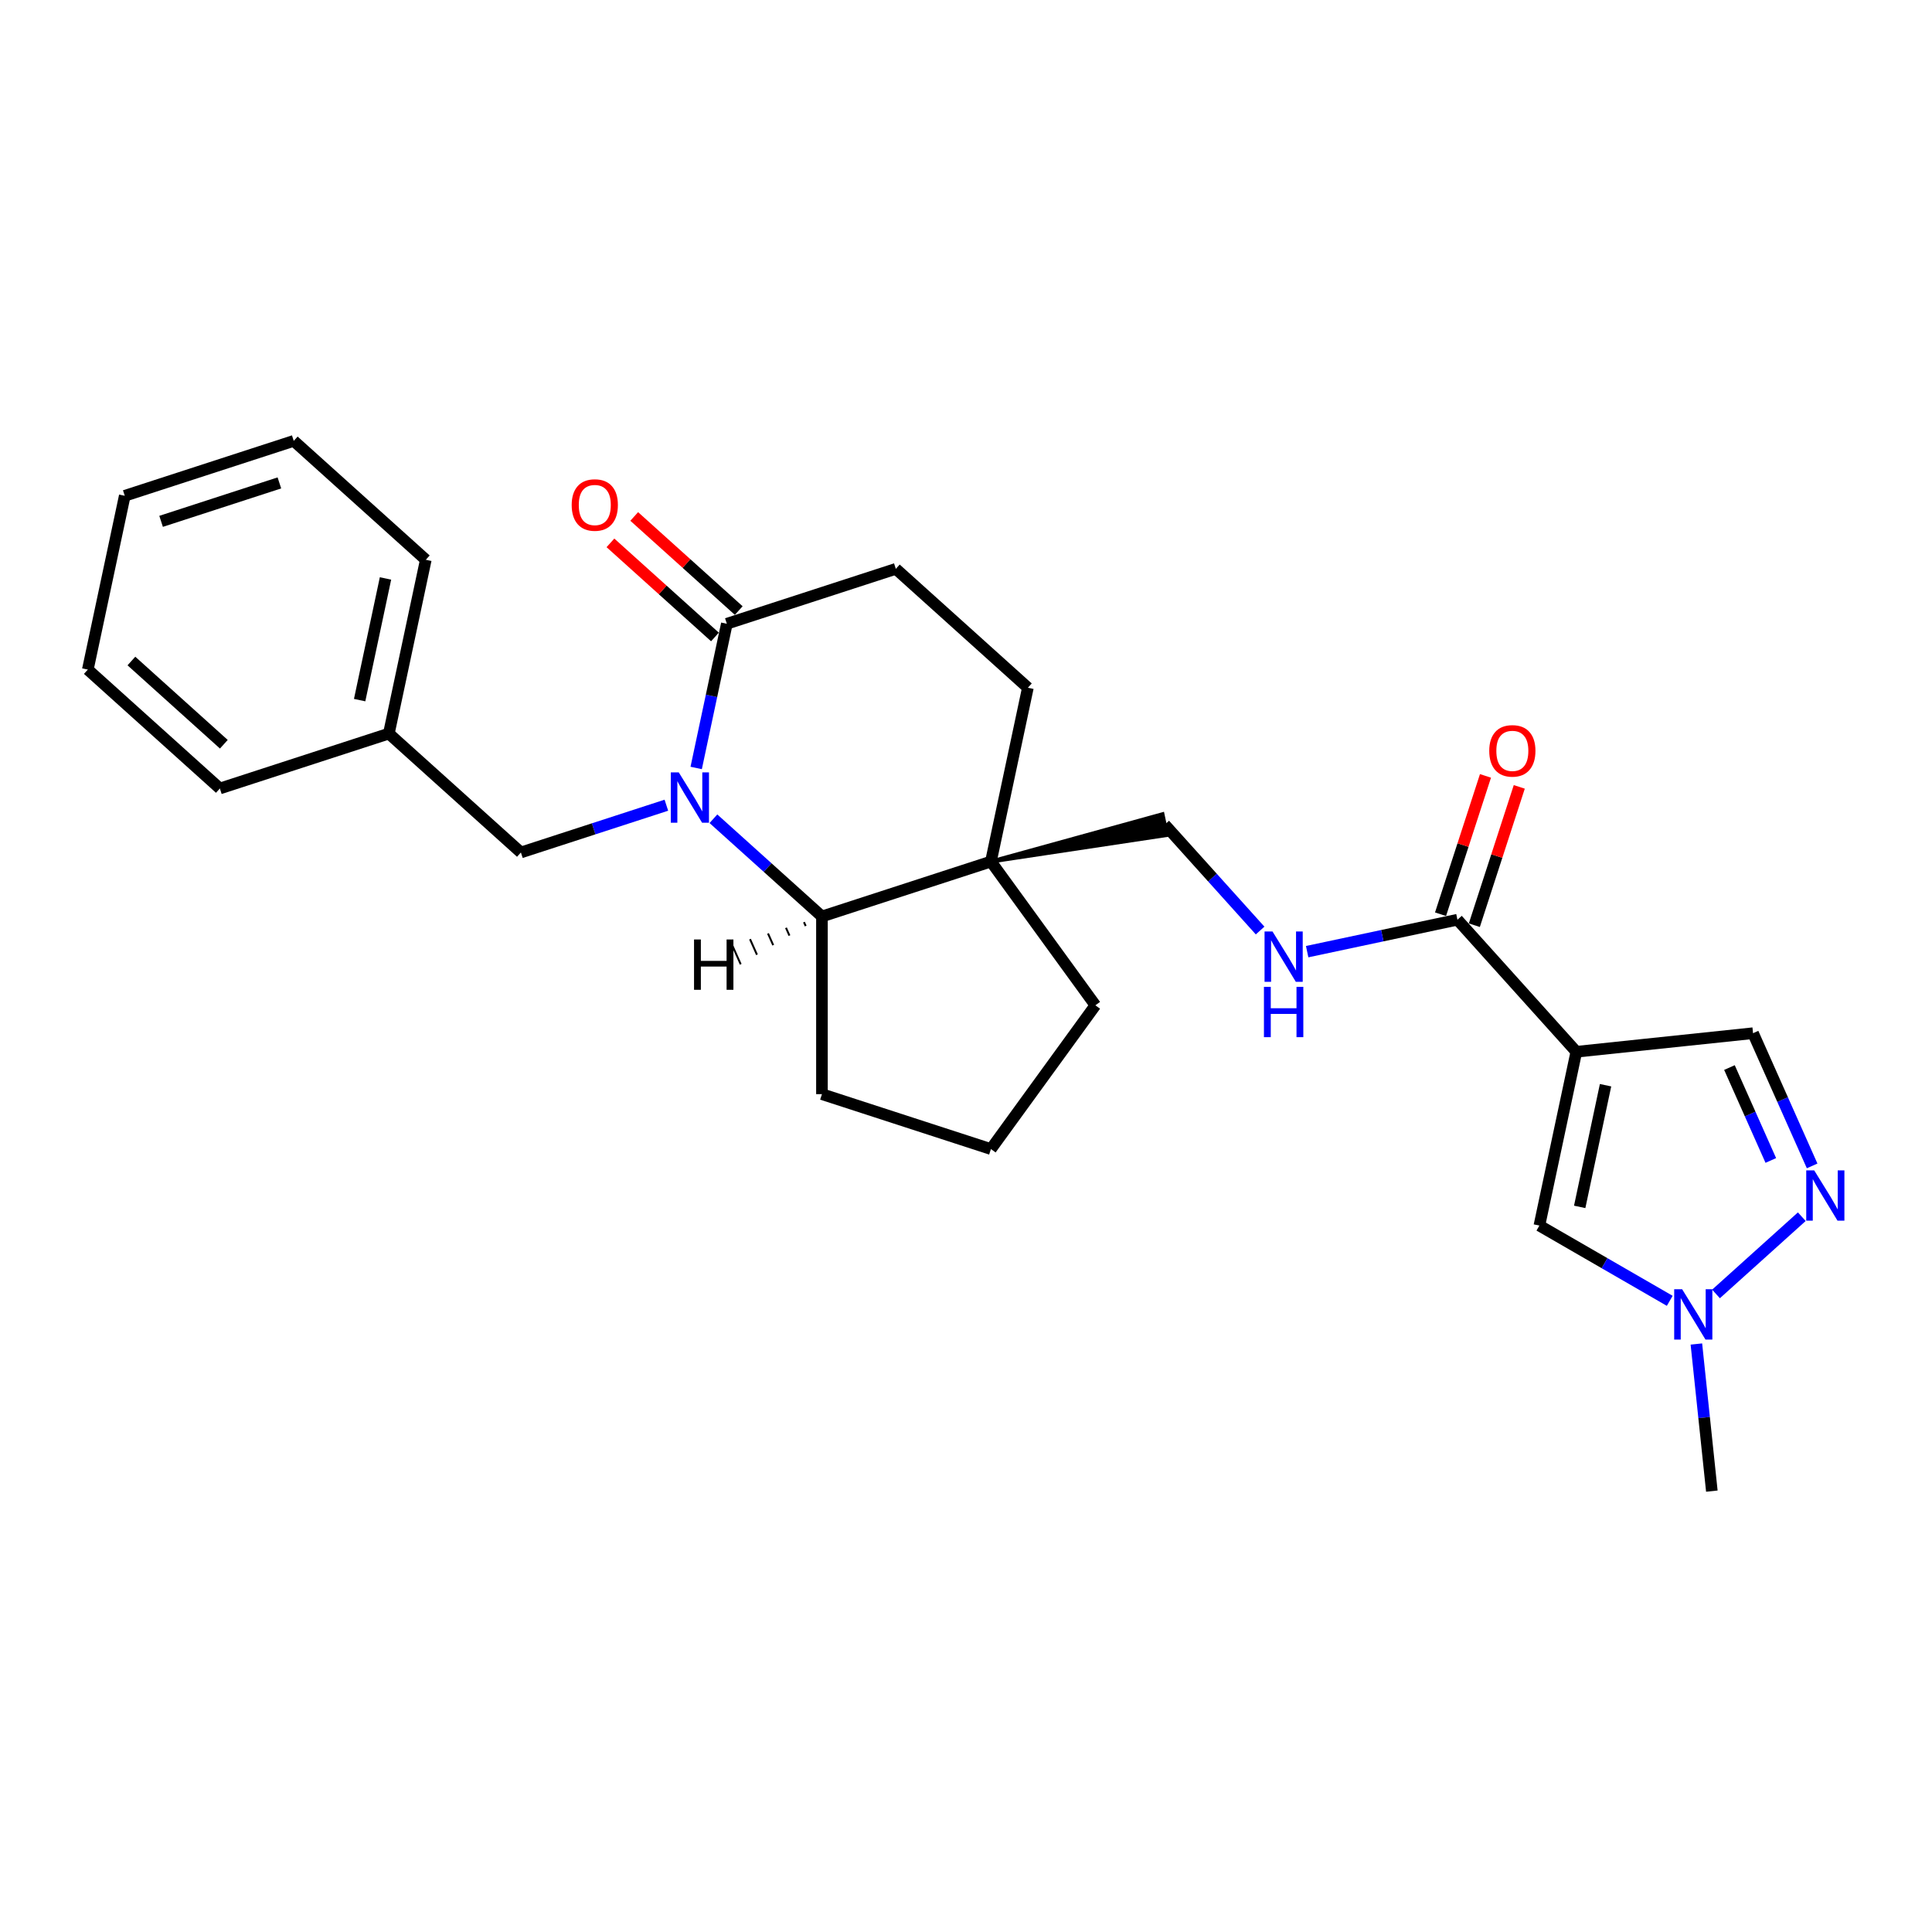 <?xml version='1.0' encoding='iso-8859-1'?>
<svg version='1.1' baseProfile='full'
              xmlns='http://www.w3.org/2000/svg'
                      xmlns:rdkit='http://www.rdkit.org/xml'
                      xmlns:xlink='http://www.w3.org/1999/xlink'
                  xml:space='preserve'
width='1000px' height='1000px' viewBox='0 0 1000 1000'>
<!-- END OF HEADER -->
<rect style='opacity:1.0;fill:#FFFFFF;stroke:none' width='1000' height='1000' x='0' y='0'> </rect>
<path class='bond-1' d='M 369.265,423.782 L 397.351,449.071' style='fill:none;fill-rule:evenodd;stroke:#0000FF;stroke-width:6px;stroke-linecap:butt;stroke-linejoin:miter;stroke-opacity:1' />
<path class='bond-1' d='M 397.351,449.071 L 425.436,474.359' style='fill:none;fill-rule:evenodd;stroke:#000000;stroke-width:6px;stroke-linecap:butt;stroke-linejoin:miter;stroke-opacity:1' />
<path class='bond-4' d='M 360.345,397.496 L 368.278,360.177' style='fill:none;fill-rule:evenodd;stroke:#0000FF;stroke-width:6px;stroke-linecap:butt;stroke-linejoin:miter;stroke-opacity:1' />
<path class='bond-4' d='M 368.278,360.177 L 376.21,322.857' style='fill:none;fill-rule:evenodd;stroke:#000000;stroke-width:6px;stroke-linecap:butt;stroke-linejoin:miter;stroke-opacity:1' />
<path class='bond-10' d='M 344.912,416.775 L 307.265,429.007' style='fill:none;fill-rule:evenodd;stroke:#0000FF;stroke-width:6px;stroke-linecap:butt;stroke-linejoin:miter;stroke-opacity:1' />
<path class='bond-10' d='M 307.265,429.007 L 269.619,441.239' style='fill:none;fill-rule:evenodd;stroke:#000000;stroke-width:6px;stroke-linecap:butt;stroke-linejoin:miter;stroke-opacity:1' />
<path class='bond-0' d='M 815.908,544.39 L 754.368,476.042' style='fill:none;fill-rule:evenodd;stroke:#000000;stroke-width:6px;stroke-linecap:butt;stroke-linejoin:miter;stroke-opacity:1' />
<path class='bond-6' d='M 815.908,544.39 L 796.786,634.351' style='fill:none;fill-rule:evenodd;stroke:#000000;stroke-width:6px;stroke-linecap:butt;stroke-linejoin:miter;stroke-opacity:1' />
<path class='bond-6' d='M 831.032,561.708 L 817.647,624.681' style='fill:none;fill-rule:evenodd;stroke:#000000;stroke-width:6px;stroke-linecap:butt;stroke-linejoin:miter;stroke-opacity:1' />
<path class='bond-8' d='M 815.908,544.39 L 907.375,534.776' style='fill:none;fill-rule:evenodd;stroke:#000000;stroke-width:6px;stroke-linecap:butt;stroke-linejoin:miter;stroke-opacity:1' />
<path class='bond-3' d='M 425.436,474.359 L 512.905,445.938' style='fill:none;fill-rule:evenodd;stroke:#000000;stroke-width:6px;stroke-linecap:butt;stroke-linejoin:miter;stroke-opacity:1' />
<path class='bond-18' d='M 425.436,474.359 L 425.436,566.329' style='fill:none;fill-rule:evenodd;stroke:#000000;stroke-width:6px;stroke-linecap:butt;stroke-linejoin:miter;stroke-opacity:1' />
<path class='bond-30' d='M 416.129,477.294 L 417.027,479.311' style='fill:none;fill-rule:evenodd;stroke:#000000;stroke-width:1.0px;stroke-linecap:butt;stroke-linejoin:miter;stroke-opacity:1' />
<path class='bond-30' d='M 406.822,480.23 L 408.618,484.263' style='fill:none;fill-rule:evenodd;stroke:#000000;stroke-width:1.0px;stroke-linecap:butt;stroke-linejoin:miter;stroke-opacity:1' />
<path class='bond-30' d='M 397.515,483.165 L 400.209,489.215' style='fill:none;fill-rule:evenodd;stroke:#000000;stroke-width:1.0px;stroke-linecap:butt;stroke-linejoin:miter;stroke-opacity:1' />
<path class='bond-30' d='M 388.209,486.101 L 391.8,494.167' style='fill:none;fill-rule:evenodd;stroke:#000000;stroke-width:1.0px;stroke-linecap:butt;stroke-linejoin:miter;stroke-opacity:1' />
<path class='bond-30' d='M 378.902,489.037 L 383.391,499.119' style='fill:none;fill-rule:evenodd;stroke:#000000;stroke-width:1.0px;stroke-linecap:butt;stroke-linejoin:miter;stroke-opacity:1' />
<path class='bond-2' d='M 937.961,603.473 L 922.668,569.125' style='fill:none;fill-rule:evenodd;stroke:#0000FF;stroke-width:6px;stroke-linecap:butt;stroke-linejoin:miter;stroke-opacity:1' />
<path class='bond-2' d='M 922.668,569.125 L 907.375,534.776' style='fill:none;fill-rule:evenodd;stroke:#000000;stroke-width:6px;stroke-linecap:butt;stroke-linejoin:miter;stroke-opacity:1' />
<path class='bond-2' d='M 916.569,600.65 L 905.864,576.606' style='fill:none;fill-rule:evenodd;stroke:#0000FF;stroke-width:6px;stroke-linecap:butt;stroke-linejoin:miter;stroke-opacity:1' />
<path class='bond-2' d='M 905.864,576.606 L 895.159,552.562' style='fill:none;fill-rule:evenodd;stroke:#000000;stroke-width:6px;stroke-linecap:butt;stroke-linejoin:miter;stroke-opacity:1' />
<path class='bond-29' d='M 932.606,629.76 L 888.203,669.741' style='fill:none;fill-rule:evenodd;stroke:#0000FF;stroke-width:6px;stroke-linecap:butt;stroke-linejoin:miter;stroke-opacity:1' />
<path class='bond-11' d='M 512.905,445.938 L 604.014,432.214 L 601.719,421.419 Z' style='fill:#000000;fill-rule:evenodd;fill-opacity:1;stroke:#000000;stroke-width:2px;stroke-linecap:butt;stroke-linejoin:miter;stroke-opacity:1;' />
<path class='bond-17' d='M 512.905,445.938 L 566.964,520.344' style='fill:none;fill-rule:evenodd;stroke:#000000;stroke-width:6px;stroke-linecap:butt;stroke-linejoin:miter;stroke-opacity:1' />
<path class='bond-26' d='M 512.905,445.938 L 532.027,355.977' style='fill:none;fill-rule:evenodd;stroke:#000000;stroke-width:6px;stroke-linecap:butt;stroke-linejoin:miter;stroke-opacity:1' />
<path class='bond-13' d='M 376.21,322.857 L 463.68,294.437' style='fill:none;fill-rule:evenodd;stroke:#000000;stroke-width:6px;stroke-linecap:butt;stroke-linejoin:miter;stroke-opacity:1' />
<path class='bond-14' d='M 382.364,316.023 L 355.318,291.67' style='fill:none;fill-rule:evenodd;stroke:#000000;stroke-width:6px;stroke-linecap:butt;stroke-linejoin:miter;stroke-opacity:1' />
<path class='bond-14' d='M 355.318,291.67 L 328.272,267.318' style='fill:none;fill-rule:evenodd;stroke:#FF0000;stroke-width:6px;stroke-linecap:butt;stroke-linejoin:miter;stroke-opacity:1' />
<path class='bond-14' d='M 370.056,329.692 L 343.01,305.34' style='fill:none;fill-rule:evenodd;stroke:#000000;stroke-width:6px;stroke-linecap:butt;stroke-linejoin:miter;stroke-opacity:1' />
<path class='bond-14' d='M 343.01,305.34 L 315.964,280.987' style='fill:none;fill-rule:evenodd;stroke:#FF0000;stroke-width:6px;stroke-linecap:butt;stroke-linejoin:miter;stroke-opacity:1' />
<path class='bond-5' d='M 754.368,476.042 L 715.476,484.309' style='fill:none;fill-rule:evenodd;stroke:#000000;stroke-width:6px;stroke-linecap:butt;stroke-linejoin:miter;stroke-opacity:1' />
<path class='bond-5' d='M 715.476,484.309 L 676.584,492.576' style='fill:none;fill-rule:evenodd;stroke:#0000FF;stroke-width:6px;stroke-linecap:butt;stroke-linejoin:miter;stroke-opacity:1' />
<path class='bond-15' d='M 763.115,478.884 L 774.746,443.087' style='fill:none;fill-rule:evenodd;stroke:#000000;stroke-width:6px;stroke-linecap:butt;stroke-linejoin:miter;stroke-opacity:1' />
<path class='bond-15' d='M 774.746,443.087 L 786.377,407.289' style='fill:none;fill-rule:evenodd;stroke:#FF0000;stroke-width:6px;stroke-linecap:butt;stroke-linejoin:miter;stroke-opacity:1' />
<path class='bond-15' d='M 745.621,473.2 L 757.252,437.403' style='fill:none;fill-rule:evenodd;stroke:#000000;stroke-width:6px;stroke-linecap:butt;stroke-linejoin:miter;stroke-opacity:1' />
<path class='bond-15' d='M 757.252,437.403 L 768.883,401.605' style='fill:none;fill-rule:evenodd;stroke:#FF0000;stroke-width:6px;stroke-linecap:butt;stroke-linejoin:miter;stroke-opacity:1' />
<path class='bond-7' d='M 796.786,634.351 L 830.522,653.828' style='fill:none;fill-rule:evenodd;stroke:#000000;stroke-width:6px;stroke-linecap:butt;stroke-linejoin:miter;stroke-opacity:1' />
<path class='bond-7' d='M 830.522,653.828 L 864.258,673.306' style='fill:none;fill-rule:evenodd;stroke:#0000FF;stroke-width:6px;stroke-linecap:butt;stroke-linejoin:miter;stroke-opacity:1' />
<path class='bond-19' d='M 878.046,695.658 L 882.047,733.731' style='fill:none;fill-rule:evenodd;stroke:#0000FF;stroke-width:6px;stroke-linecap:butt;stroke-linejoin:miter;stroke-opacity:1' />
<path class='bond-19' d='M 882.047,733.731 L 886.049,771.803' style='fill:none;fill-rule:evenodd;stroke:#000000;stroke-width:6px;stroke-linecap:butt;stroke-linejoin:miter;stroke-opacity:1' />
<path class='bond-9' d='M 652.23,481.64 L 627.548,454.228' style='fill:none;fill-rule:evenodd;stroke:#0000FF;stroke-width:6px;stroke-linecap:butt;stroke-linejoin:miter;stroke-opacity:1' />
<path class='bond-9' d='M 627.548,454.228 L 602.866,426.816' style='fill:none;fill-rule:evenodd;stroke:#000000;stroke-width:6px;stroke-linecap:butt;stroke-linejoin:miter;stroke-opacity:1' />
<path class='bond-16' d='M 269.619,441.239 L 201.271,379.698' style='fill:none;fill-rule:evenodd;stroke:#000000;stroke-width:6px;stroke-linecap:butt;stroke-linejoin:miter;stroke-opacity:1' />
<path class='bond-12' d='M 532.027,355.977 L 463.68,294.437' style='fill:none;fill-rule:evenodd;stroke:#000000;stroke-width:6px;stroke-linecap:butt;stroke-linejoin:miter;stroke-opacity:1' />
<path class='bond-21' d='M 201.271,379.698 L 220.393,289.737' style='fill:none;fill-rule:evenodd;stroke:#000000;stroke-width:6px;stroke-linecap:butt;stroke-linejoin:miter;stroke-opacity:1' />
<path class='bond-21' d='M 186.148,362.38 L 199.533,299.407' style='fill:none;fill-rule:evenodd;stroke:#000000;stroke-width:6px;stroke-linecap:butt;stroke-linejoin:miter;stroke-opacity:1' />
<path class='bond-22' d='M 201.271,379.698 L 113.802,408.119' style='fill:none;fill-rule:evenodd;stroke:#000000;stroke-width:6px;stroke-linecap:butt;stroke-linejoin:miter;stroke-opacity:1' />
<path class='bond-27' d='M 566.964,520.344 L 512.905,594.75' style='fill:none;fill-rule:evenodd;stroke:#000000;stroke-width:6px;stroke-linecap:butt;stroke-linejoin:miter;stroke-opacity:1' />
<path class='bond-20' d='M 425.436,566.329 L 512.905,594.75' style='fill:none;fill-rule:evenodd;stroke:#000000;stroke-width:6px;stroke-linecap:butt;stroke-linejoin:miter;stroke-opacity:1' />
<path class='bond-24' d='M 220.393,289.737 L 152.046,228.197' style='fill:none;fill-rule:evenodd;stroke:#000000;stroke-width:6px;stroke-linecap:butt;stroke-linejoin:miter;stroke-opacity:1' />
<path class='bond-23' d='M 113.802,408.119 L 45.455,346.578' style='fill:none;fill-rule:evenodd;stroke:#000000;stroke-width:6px;stroke-linecap:butt;stroke-linejoin:miter;stroke-opacity:1' />
<path class='bond-23' d='M 115.858,385.218 L 68.015,342.14' style='fill:none;fill-rule:evenodd;stroke:#000000;stroke-width:6px;stroke-linecap:butt;stroke-linejoin:miter;stroke-opacity:1' />
<path class='bond-25' d='M 45.455,346.578 L 64.576,256.618' style='fill:none;fill-rule:evenodd;stroke:#000000;stroke-width:6px;stroke-linecap:butt;stroke-linejoin:miter;stroke-opacity:1' />
<path class='bond-28' d='M 152.046,228.197 L 64.576,256.618' style='fill:none;fill-rule:evenodd;stroke:#000000;stroke-width:6px;stroke-linecap:butt;stroke-linejoin:miter;stroke-opacity:1' />
<path class='bond-28' d='M 144.609,249.954 L 83.381,269.848' style='fill:none;fill-rule:evenodd;stroke:#000000;stroke-width:6px;stroke-linecap:butt;stroke-linejoin:miter;stroke-opacity:1' />
<path  class='atom-0' d='M 351.331 399.795
L 359.866 413.591
Q 360.712 414.952, 362.073 417.417
Q 363.434 419.882, 363.508 420.029
L 363.508 399.795
L 366.966 399.795
L 366.966 425.841
L 363.398 425.841
L 354.237 410.758
Q 353.17 408.992, 352.03 406.969
Q 350.926 404.946, 350.595 404.32
L 350.595 425.841
L 347.211 425.841
L 347.211 399.795
L 351.331 399.795
' fill='#0000FF'/>
<path  class='atom-3' d='M 939.026 605.773
L 947.56 619.568
Q 948.407 620.929, 949.768 623.394
Q 951.129 625.859, 951.202 626.006
L 951.202 605.773
L 954.661 605.773
L 954.661 631.819
L 951.092 631.819
L 941.932 616.736
Q 940.865 614.97, 939.725 612.946
Q 938.621 610.923, 938.29 610.298
L 938.29 631.819
L 934.905 631.819
L 934.905 605.773
L 939.026 605.773
' fill='#0000FF'/>
<path  class='atom-8' d='M 870.678 667.313
L 879.213 681.109
Q 880.059 682.47, 881.42 684.935
Q 882.781 687.399, 882.855 687.547
L 882.855 667.313
L 886.313 667.313
L 886.313 693.359
L 882.745 693.359
L 873.584 678.276
Q 872.517 676.51, 871.377 674.487
Q 870.273 672.463, 869.942 671.838
L 869.942 693.359
L 866.558 693.359
L 866.558 667.313
L 870.678 667.313
' fill='#0000FF'/>
<path  class='atom-10' d='M 658.649 482.141
L 667.184 495.937
Q 668.03 497.298, 669.392 499.763
Q 670.753 502.227, 670.826 502.374
L 670.826 482.141
L 674.284 482.141
L 674.284 508.187
L 670.716 508.187
L 661.556 493.104
Q 660.489 491.338, 659.348 489.315
Q 658.245 487.291, 657.914 486.666
L 657.914 508.187
L 654.529 508.187
L 654.529 482.141
L 658.649 482.141
' fill='#0000FF'/>
<path  class='atom-10' d='M 654.216 510.792
L 657.748 510.792
L 657.748 521.865
L 671.065 521.865
L 671.065 510.792
L 674.597 510.792
L 674.597 536.838
L 671.065 536.838
L 671.065 524.808
L 657.748 524.808
L 657.748 536.838
L 654.216 536.838
L 654.216 510.792
' fill='#0000FF'/>
<path  class='atom-15' d='M 295.906 261.39
Q 295.906 255.136, 298.997 251.642
Q 302.087 248.147, 307.863 248.147
Q 313.638 248.147, 316.729 251.642
Q 319.819 255.136, 319.819 261.39
Q 319.819 267.718, 316.692 271.323
Q 313.565 274.892, 307.863 274.892
Q 302.124 274.892, 298.997 271.323
Q 295.906 267.755, 295.906 261.39
M 307.863 271.949
Q 311.836 271.949, 313.97 269.3
Q 316.14 266.614, 316.14 261.39
Q 316.14 256.277, 313.97 253.702
Q 311.836 251.09, 307.863 251.09
Q 303.89 251.09, 301.719 253.665
Q 299.585 256.24, 299.585 261.39
Q 299.585 266.651, 301.719 269.3
Q 303.89 271.949, 307.863 271.949
' fill='#FF0000'/>
<path  class='atom-16' d='M 770.832 388.646
Q 770.832 382.392, 773.922 378.898
Q 777.012 375.403, 782.788 375.403
Q 788.564 375.403, 791.654 378.898
Q 794.744 382.392, 794.744 388.646
Q 794.744 394.974, 791.617 398.579
Q 788.49 402.148, 782.788 402.148
Q 777.049 402.148, 773.922 398.579
Q 770.832 395.011, 770.832 388.646
M 782.788 399.205
Q 786.761 399.205, 788.895 396.556
Q 791.066 393.87, 791.066 388.646
Q 791.066 383.533, 788.895 380.958
Q 786.761 378.346, 782.788 378.346
Q 778.815 378.346, 776.645 380.921
Q 774.511 383.496, 774.511 388.646
Q 774.511 393.907, 776.645 396.556
Q 778.815 399.205, 782.788 399.205
' fill='#FF0000'/>
<path  class='atom-27' d='M 359.233 486.274
L 362.764 486.274
L 362.764 497.348
L 376.082 497.348
L 376.082 486.274
L 379.613 486.274
L 379.613 512.32
L 376.082 512.32
L 376.082 500.291
L 362.764 500.291
L 362.764 512.32
L 359.233 512.32
L 359.233 486.274
' fill='#000000'/>
</svg>
